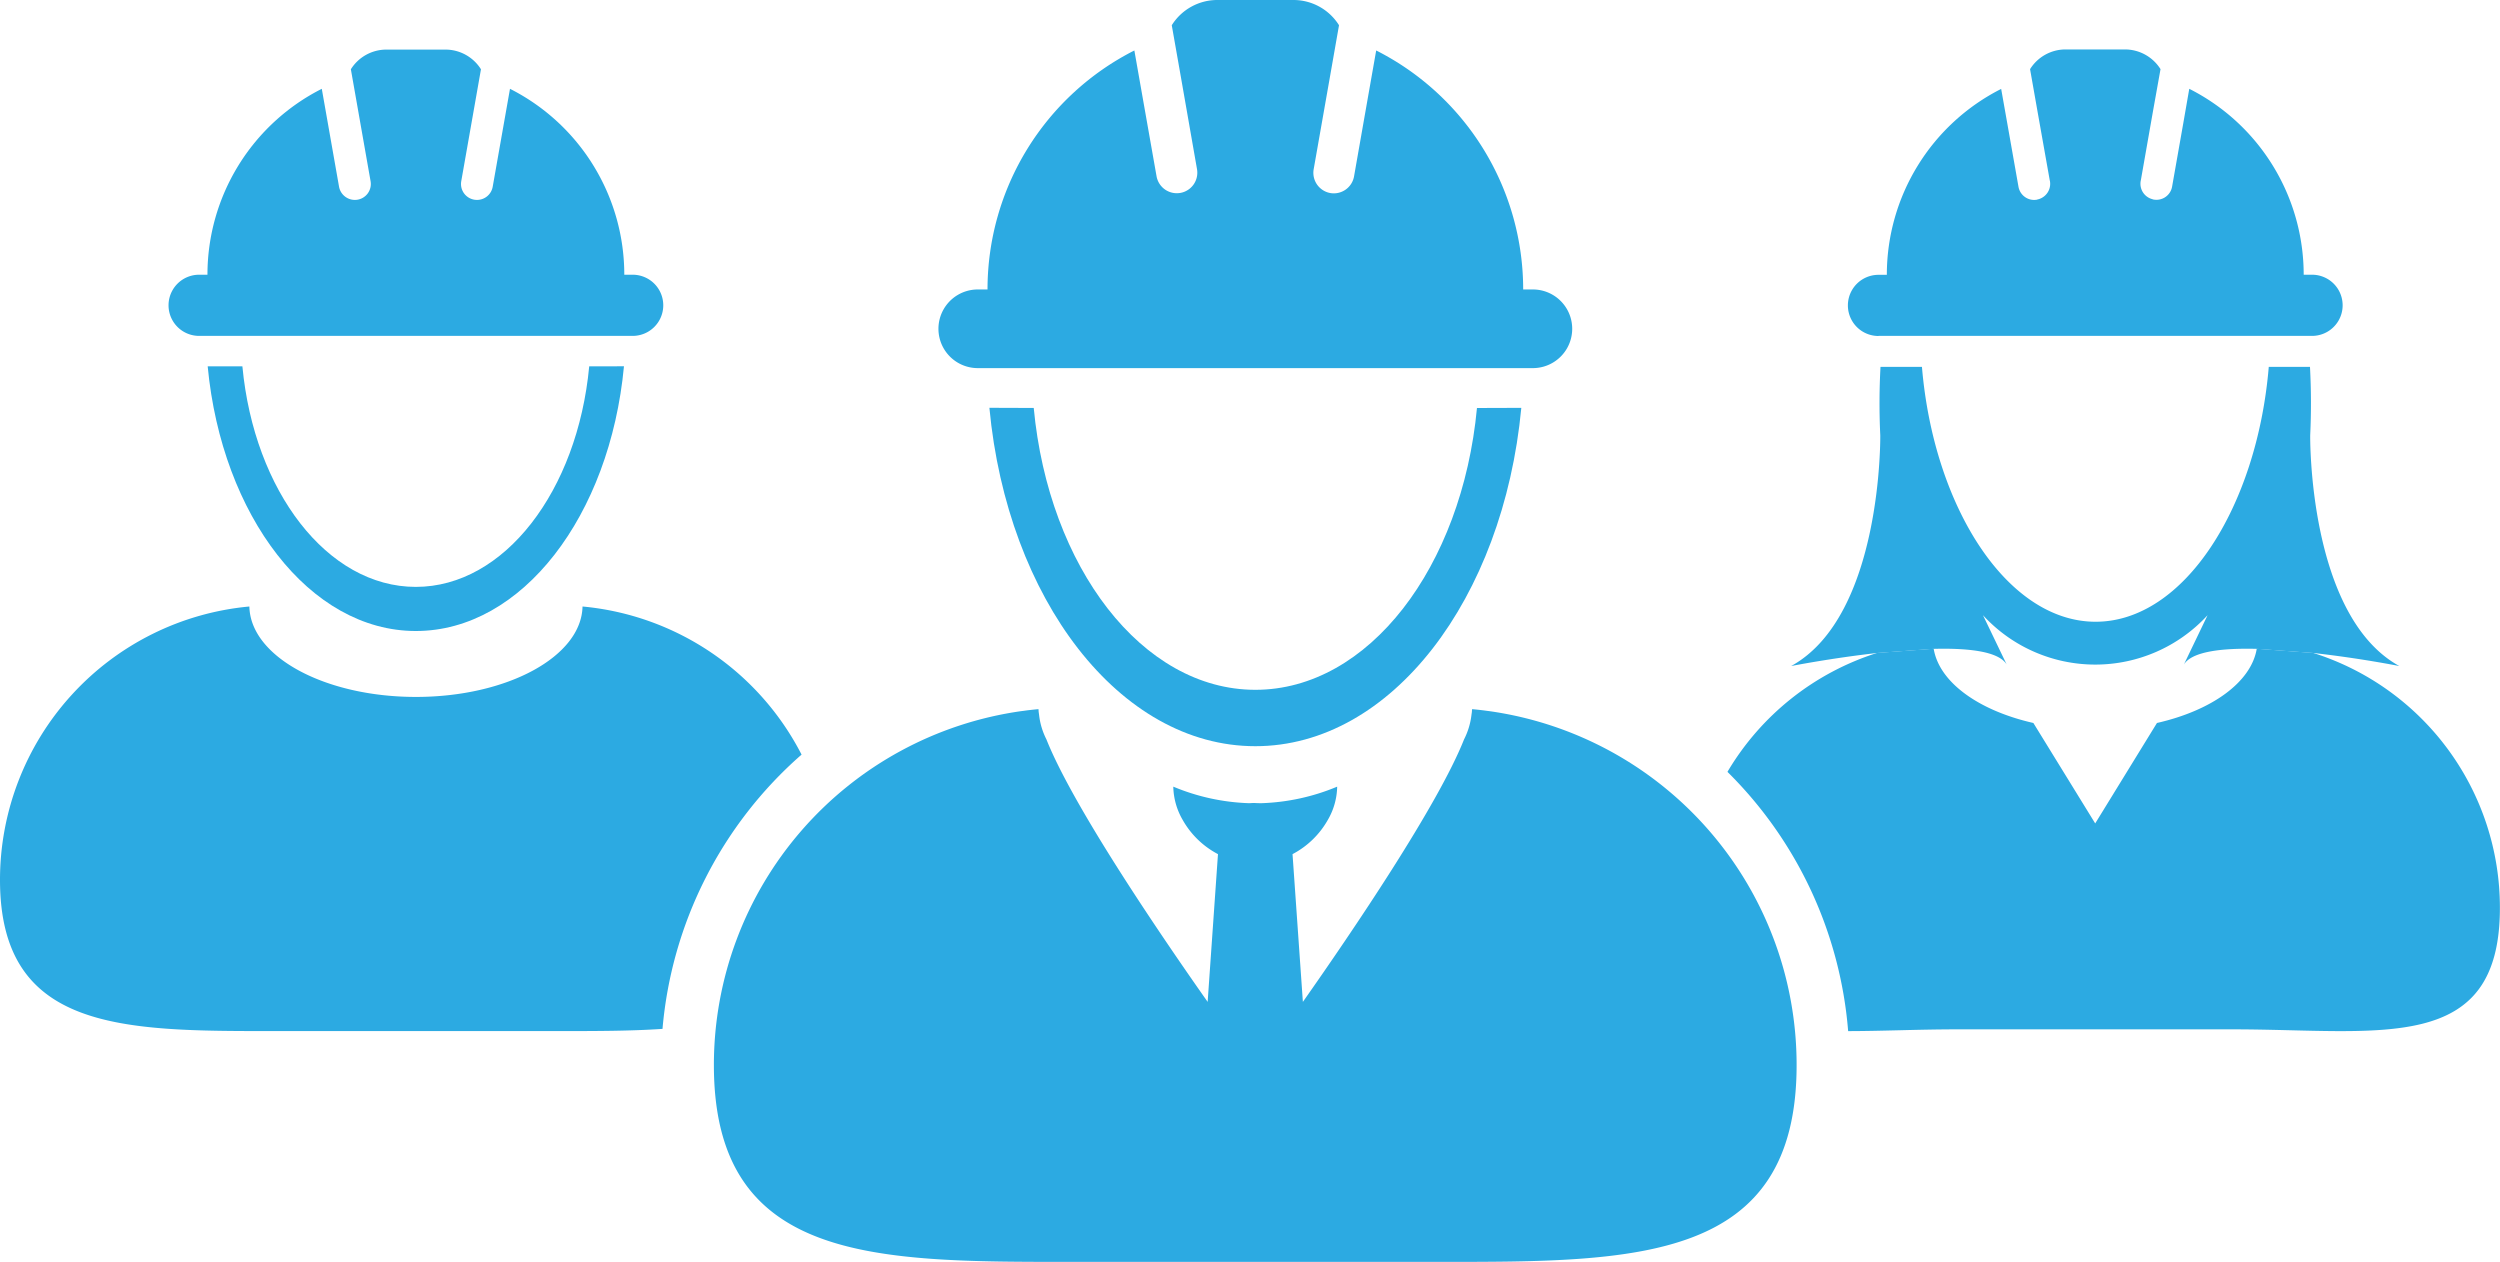 <svg id="Group_233" data-name="Group 233" xmlns="http://www.w3.org/2000/svg" xmlns:xlink="http://www.w3.org/1999/xlink" width="99.056" height="50" viewBox="0 0 99.056 50">
  <defs>
    <clipPath id="clip-path">
      <rect id="Rectangle_524" data-name="Rectangle 524" width="99.056" height="50" fill="#2caae2"/>
    </clipPath>
  </defs>
  <g id="Group_232" data-name="Group 232" clip-path="url(#clip-path)">
    <path id="Path_182" data-name="Path 182" d="M53.347,22.556l-.075-.009c-.2-.028-.4-.05-.6-.069,0,.021-.006.04-.007.06,0,.059-.012.116-.02.176a2.849,2.849,0,0,1-.293.963c-1.04,2.62-4.406,7.583-6.386,10.4l-.41-5.854a3.441,3.441,0,0,0,1.4-1.359,2.707,2.707,0,0,0,.369-1.315,8.477,8.477,0,0,1-2.987.655c-.086,0-.173,0-.259-.006s-.171.006-.258.006a8.47,8.47,0,0,1-2.989-.655,2.716,2.716,0,0,0,.37,1.315,3.435,3.435,0,0,0,1.4,1.359l-.409,5.854c-1.982-2.817-5.347-7.781-6.388-10.4a2.825,2.825,0,0,1-.29-.963c-.006-.06-.019-.118-.021-.176,0-.02,0-.039-.006-.06-.2.019-.4.04-.6.069l-.075.009A14.159,14.159,0,0,0,22.629,36.579c0,7.82,6.339,7.8,14.16,7.8H51.37c7.82,0,14.159.019,14.159-7.8A14.154,14.154,0,0,0,53.347,22.556Z" transform="translate(5.657 5.62)" fill="#2caae2"/>
    <path id="Path_183" data-name="Path 183" d="M31.267,14.585H53.348a1.558,1.558,0,0,0,0-3.115h-.424A10.613,10.613,0,0,0,47.1,2l-.316,1.793-.561,3.194a.814.814,0,0,1-.8.674.79.79,0,0,1-.141-.012.815.815,0,0,1-.659-.944l.62-3.52L45.627,1a2.129,2.129,0,0,0-1.809-1H40.806A2.129,2.129,0,0,0,39,1l.384,2.179L40,6.7a.814.814,0,0,1-.66.944.928.928,0,0,1-.143.012.815.815,0,0,1-.8-.674l-.564-3.194L37.518,2A10.611,10.611,0,0,0,31.7,11.47h-.426a1.558,1.558,0,0,0,0,3.115Z" transform="translate(7.428)" fill="#2caae2"/>
    <path id="Path_184" data-name="Path 184" d="M6.557,12.916H23.732a1.212,1.212,0,0,0,0-2.424H23.4a8.252,8.252,0,0,0-4.529-7.366l-.685,3.881a.631.631,0,0,1-.622.521.653.653,0,0,1-.11-.009.631.631,0,0,1-.514-.733l.781-4.434a1.66,1.66,0,0,0-1.406-.78H13.973a1.661,1.661,0,0,0-1.407.78l.781,4.434a.631.631,0,0,1-.514.733.663.663,0,0,1-.11.009.637.637,0,0,1-.625-.521l-.684-3.881a8.253,8.253,0,0,0-4.53,7.366h-.33a1.212,1.212,0,1,0,0,2.424Z" transform="translate(1.336 0.393)" fill="#2caae2"/>
    <path id="Path_185" data-name="Path 185" d="M59.789,12.916H76.965a1.212,1.212,0,0,0,0-2.424h-.331A8.252,8.252,0,0,0,72.1,3.126L71.861,4.5,71.42,7a.63.63,0,0,1-.732.514c-.018,0-.03-.009-.046-.014a.631.631,0,0,1-.467-.721l.009-.044.477-2.714.3-1.674a1.665,1.665,0,0,0-1.406-.781H67.2a1.659,1.659,0,0,0-1.408.781l.295,1.674L66.57,6.74l.01.044a.634.634,0,0,1-.469.721c-.018,0-.031.01-.045.014a.72.72,0,0,1-.111.01A.631.631,0,0,1,65.332,7L64.89,4.5l-.243-1.37a8.254,8.254,0,0,0-4.53,7.366h-.331a1.212,1.212,0,0,0,0,2.424Z" transform="translate(14.644 0.393)" fill="#2caae2"/>
    <path id="Path_186" data-name="Path 186" d="M31.76,25.093a10.882,10.882,0,0,0-8.679-5.868c-.042,1.983-2.982,3.583-6.6,3.583s-6.56-1.6-6.6-3.583A10.879,10.879,0,0,0,0,30.056c0,6.007,4.87,5.992,10.877,5.992h11.2c1.478,0,2.888,0,4.173-.087A16.306,16.306,0,0,1,31.76,25.093" transform="translate(0 4.806)" fill="#2caae2"/>
    <path id="Path_187" data-name="Path 187" d="M50.681,12.934C50.087,19.243,46.384,24.1,41.9,24.1s-8.187-4.859-8.781-11.168l-1.757-.006C32.074,20.5,36.519,26.334,41.9,26.334S51.724,20.5,52.438,12.928Z" transform="translate(7.84 3.232)" fill="#2caae2"/>
    <path id="Path_188" data-name="Path 188" d="M21.7,11.614c-.464,4.936-3.363,8.738-6.871,8.738s-6.406-3.8-6.871-8.738l-1.375,0C7.145,17.534,10.622,22.1,14.831,22.1s7.688-4.564,8.246-10.489Z" transform="translate(1.646 2.902)" fill="#2caae2"/>
    <path id="Path_189" data-name="Path 189" d="M65.317,23.426l-.941-1.958a6.037,6.037,0,0,0,8.9,0l-.941,1.958c.316-.519,1.5-.659,2.893-.624l2.235.164c1.816.2,3.41.517,3.41.517-3.626-1.993-3.531-9.145-3.531-9.145a27.036,27.036,0,0,0-.009-2.71H75.9l-.2,0c-.465,5.552-3.353,10.1-6.861,10.1s-6.416-4.551-6.881-10.1l-.2,0H60.316a26.671,26.671,0,0,0-.009,2.71s.092,7.153-3.531,9.145c0,0,1.594-.314,3.41-.517l2.239-.164c1.39-.034,2.578.1,2.893.624" transform="translate(14.194 2.907)" fill="#2caae2"/>
    <path id="Path_190" data-name="Path 190" d="M54.759,25.444a16.278,16.278,0,0,1,4.779,10.269c1.324,0,2.79-.07,4.335-.07h10.9c5.849,0,10.589,1.034,10.589-4.815a10.581,10.581,0,0,0-7.4-10.1l-2.234-.165c-.221,1.331-1.79,2.45-3.954,2.941h0l-2.447,3.98-2.45-3.98c-2.161-.49-3.729-1.607-3.95-2.941l-2.24.165a10.615,10.615,0,0,0-5.931,4.713" transform="translate(13.69 5.142)" fill="#2caae2"/>
  </g>
</svg>
